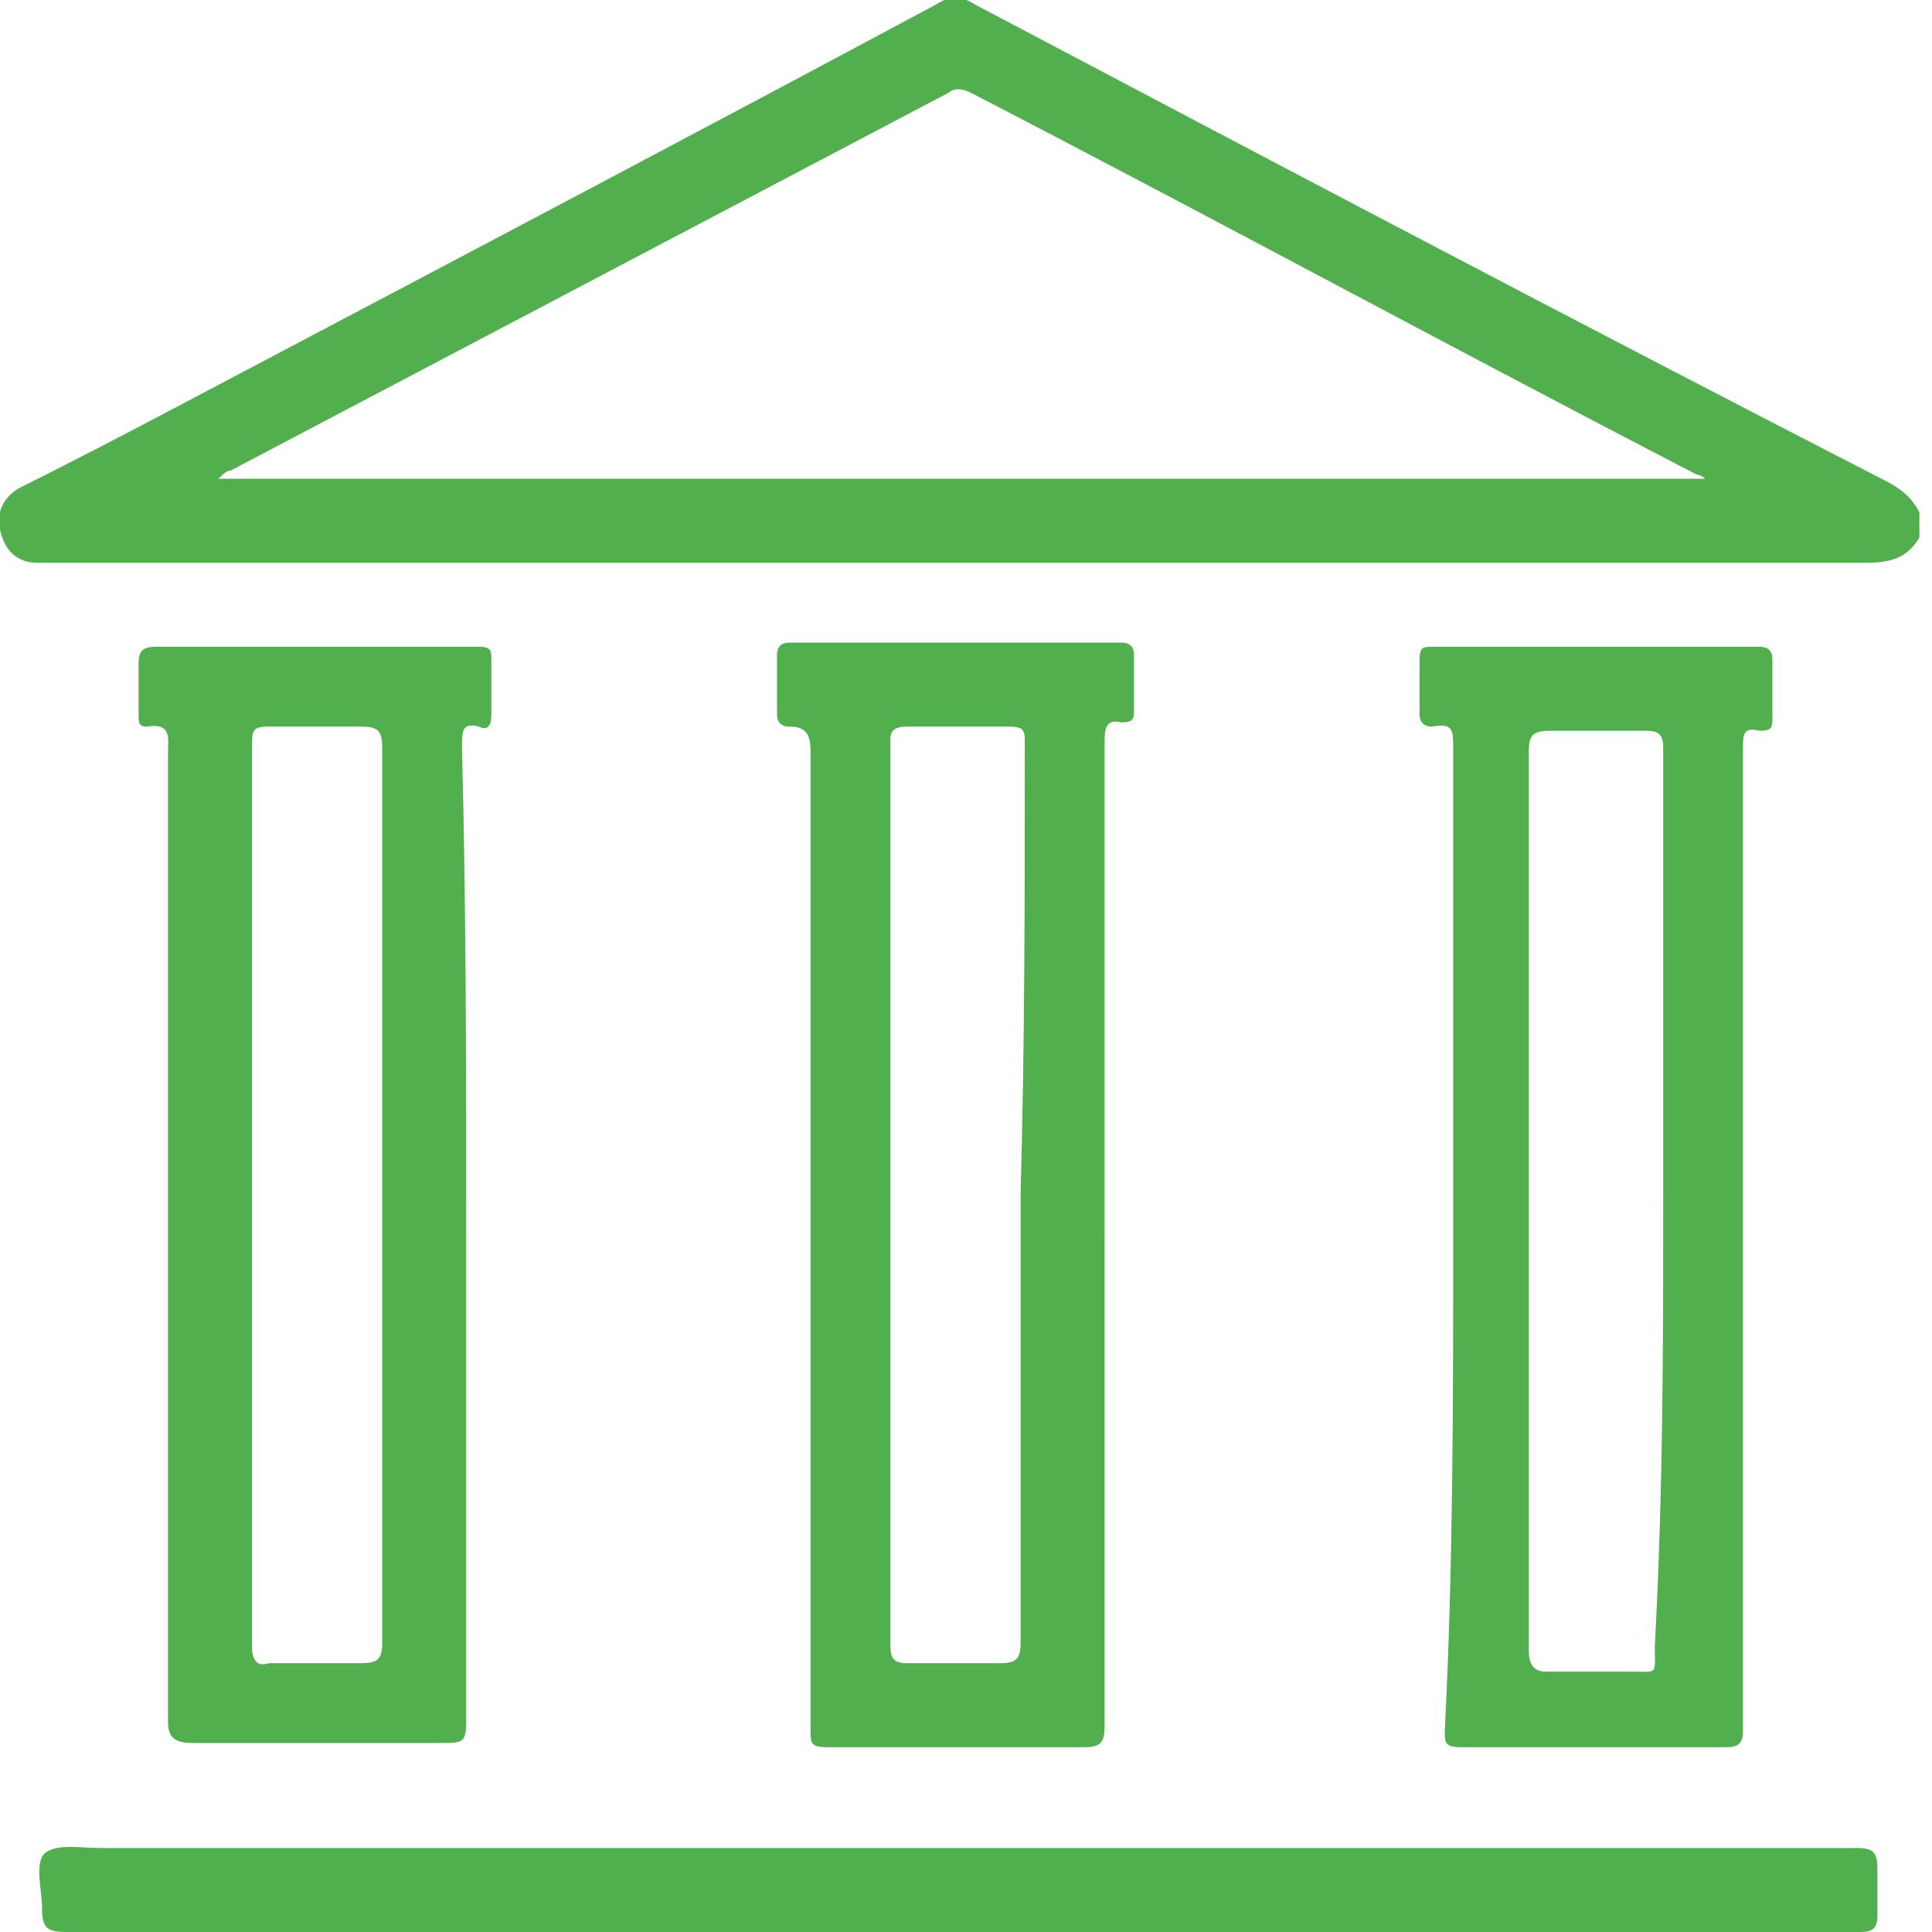 <?xml version="1.0" encoding="utf-8"?>
<!-- Generator: Adobe Illustrator 19.2.1, SVG Export Plug-In . SVG Version: 6.00 Build 0)  -->
<svg version="1.1" id="Слой_1" xmlns="http://www.w3.org/2000/svg" xmlns:xlink="http://www.w3.org/1999/xlink" x="0px" y="0px"
	 width="46px" height="46px" viewBox="0 0 46 46" style="enable-background:new 0 0 46 46;" xml:space="preserve">
<style type="text/css">
	.st0{fill:#51B04E;}
	.st1{fill:#51AF4D;}
</style>
<g>
	<path class="st0" d="M22.9,44c7.1,0,14.2,0,21.3,0c0.4,0,0.5,0.1,0.5,0.5c0,0.3,0,0.7,0,1.1c0,0.3-0.1,0.4-0.4,0.4
		c-1.8,0-3.5,0-5.3,0C26.5,46,14,46,1.6,46c-0.5,0-0.6-0.1-0.6-0.6C1,45,0.8,44.3,1.1,44.1C1.4,43.9,1.9,44,2.4,44
		C9.2,44,16,44,22.9,44z"/>
	<path class="st1" d="M45.7,12.8c-0.3,0.5-0.7,0.6-1.3,0.6c-9.4,0-18.7,0-28.1,0c-5,0-9.9,0-14.9,0c-0.2,0-0.3,0-0.5,0
		c-0.5,0-0.8-0.3-0.9-0.8c-0.1-0.4,0.1-0.8,0.5-1C2.3,10.7,4,9.8,5.7,8.9c5.5-2.9,11-5.8,16.6-8.8c0.3-0.2,0.6-0.2,0.9,0
		c7.2,3.8,14.4,7.6,21.6,11.3c0.4,0.2,0.7,0.4,0.9,0.8C45.7,12.5,45.7,12.6,45.7,12.8z M40.4,11.3c-5.8-3-11.5-6.1-17.3-9.1
		c-0.2-0.1-0.4-0.1-0.5,0c-5.7,3-11.4,6-17.1,9c-0.1,0-0.2,0.1-0.3,0.2c11.8,0,23.6,0,35.4,0C40.5,11.3,40.4,11.3,40.4,11.3z"/>
	<path class="st1" d="M34.6,29.4c0-3.9,0-7.7,0-11.6c0-0.4,0-0.6-0.5-0.5c-0.2,0-0.3-0.1-0.3-0.3c0-0.4,0-0.9,0-1.3
		c0-0.3,0.1-0.3,0.3-0.3c2.6,0,5.2,0,7.8,0c0.2,0,0.3,0.1,0.3,0.3c0,0.5,0,0.9,0,1.4c0,0.2,0,0.3-0.3,0.3c-0.4-0.1-0.4,0.1-0.4,0.4
		c0,6.6,0,13.2,0,19.8c0,1.2,0,2.4,0,3.6c0,0.3-0.1,0.4-0.4,0.4c-2.1,0-4.2,0-6.3,0c-0.4,0-0.4-0.1-0.4-0.4
		C34.6,37.3,34.6,33.3,34.6,29.4z M39.6,28.5c0-3.6,0-7.1,0-10.7c0-0.3-0.1-0.4-0.4-0.4c-0.8,0-1.5,0-2.3,0c-0.4,0-0.5,0.1-0.5,0.5
		c0,2.4,0,4.7,0,7.1c0,4.8,0,9.5,0,14.3c0,0.3,0.1,0.5,0.4,0.5c0.7,0,1.4,0,2,0c0.7,0,0.6,0.1,0.6-0.6C39.6,35.5,39.6,32,39.6,28.5
		C39.6,28.5,39.6,28.5,39.6,28.5z"/>
	<path class="st1" d="M11.1,29.4c0,3.9,0,7.8,0,11.6c0,0.5-0.1,0.5-0.6,0.5c-2,0-3.9,0-5.9,0c-0.4,0-0.6-0.1-0.6-0.5
		c0-7.7,0-15.4,0-23.1c0-0.3,0.1-0.7-0.5-0.6c-0.2,0-0.2-0.1-0.2-0.3c0-0.4,0-0.8,0-1.2c0-0.3,0.1-0.4,0.4-0.4c2.2,0,4.3,0,6.5,0
		c0.4,0,0.8,0,1.2,0c0.3,0,0.3,0.1,0.3,0.3c0,0.4,0,0.9,0,1.3c0,0.3-0.1,0.4-0.3,0.3c-0.4-0.1-0.4,0.1-0.4,0.5
		C11.1,21.7,11.1,25.5,11.1,29.4C11.1,29.4,11.1,29.4,11.1,29.4z M6,39.2c0,0.3,0.1,0.5,0.4,0.4c0.7,0,1.5,0,2.2,0
		c0.4,0,0.5-0.1,0.5-0.5c0-3.7,0-7.5,0-11.2c0-3.4,0-6.7,0-10.1c0-0.4-0.1-0.5-0.5-0.5c-0.7,0-1.5,0-2.2,0c-0.4,0-0.4,0.1-0.4,0.5
		c0,3.6,0,7.1,0,10.7C6,32,6,35.6,6,39.2z"/>
	<path class="st1" d="M26.3,29.5c0,3.9,0,7.8,0,11.6c0,0.4-0.1,0.5-0.5,0.5c-2,0-4.1,0-6.1,0c-0.4,0-0.4-0.1-0.4-0.4
		c0-7.8,0-15.5,0-23.3c0-0.4-0.1-0.6-0.5-0.6c-0.2,0-0.3-0.1-0.3-0.3c0-0.5,0-0.9,0-1.4c0-0.2,0.1-0.3,0.3-0.3c2.6,0,5.2,0,7.9,0
		c0.2,0,0.3,0.1,0.3,0.3c0,0.4,0,0.9,0,1.3c0,0.2,0,0.3-0.3,0.3c-0.4-0.1-0.4,0.2-0.4,0.5C26.3,21.7,26.3,25.6,26.3,29.5z
		 M24.4,17.7c0-0.3,0-0.4-0.4-0.4c-0.8,0-1.6,0-2.4,0c-0.3,0-0.4,0.1-0.4,0.3c0,7.2,0,14.4,0,21.6c0,0.3,0.1,0.4,0.4,0.4
		c0.7,0,1.5,0,2.2,0c0.4,0,0.5-0.1,0.5-0.5c0-3.6,0-7.1,0-10.7C24.4,24.9,24.4,21.3,24.4,17.7z"/>
</g>
</svg>
